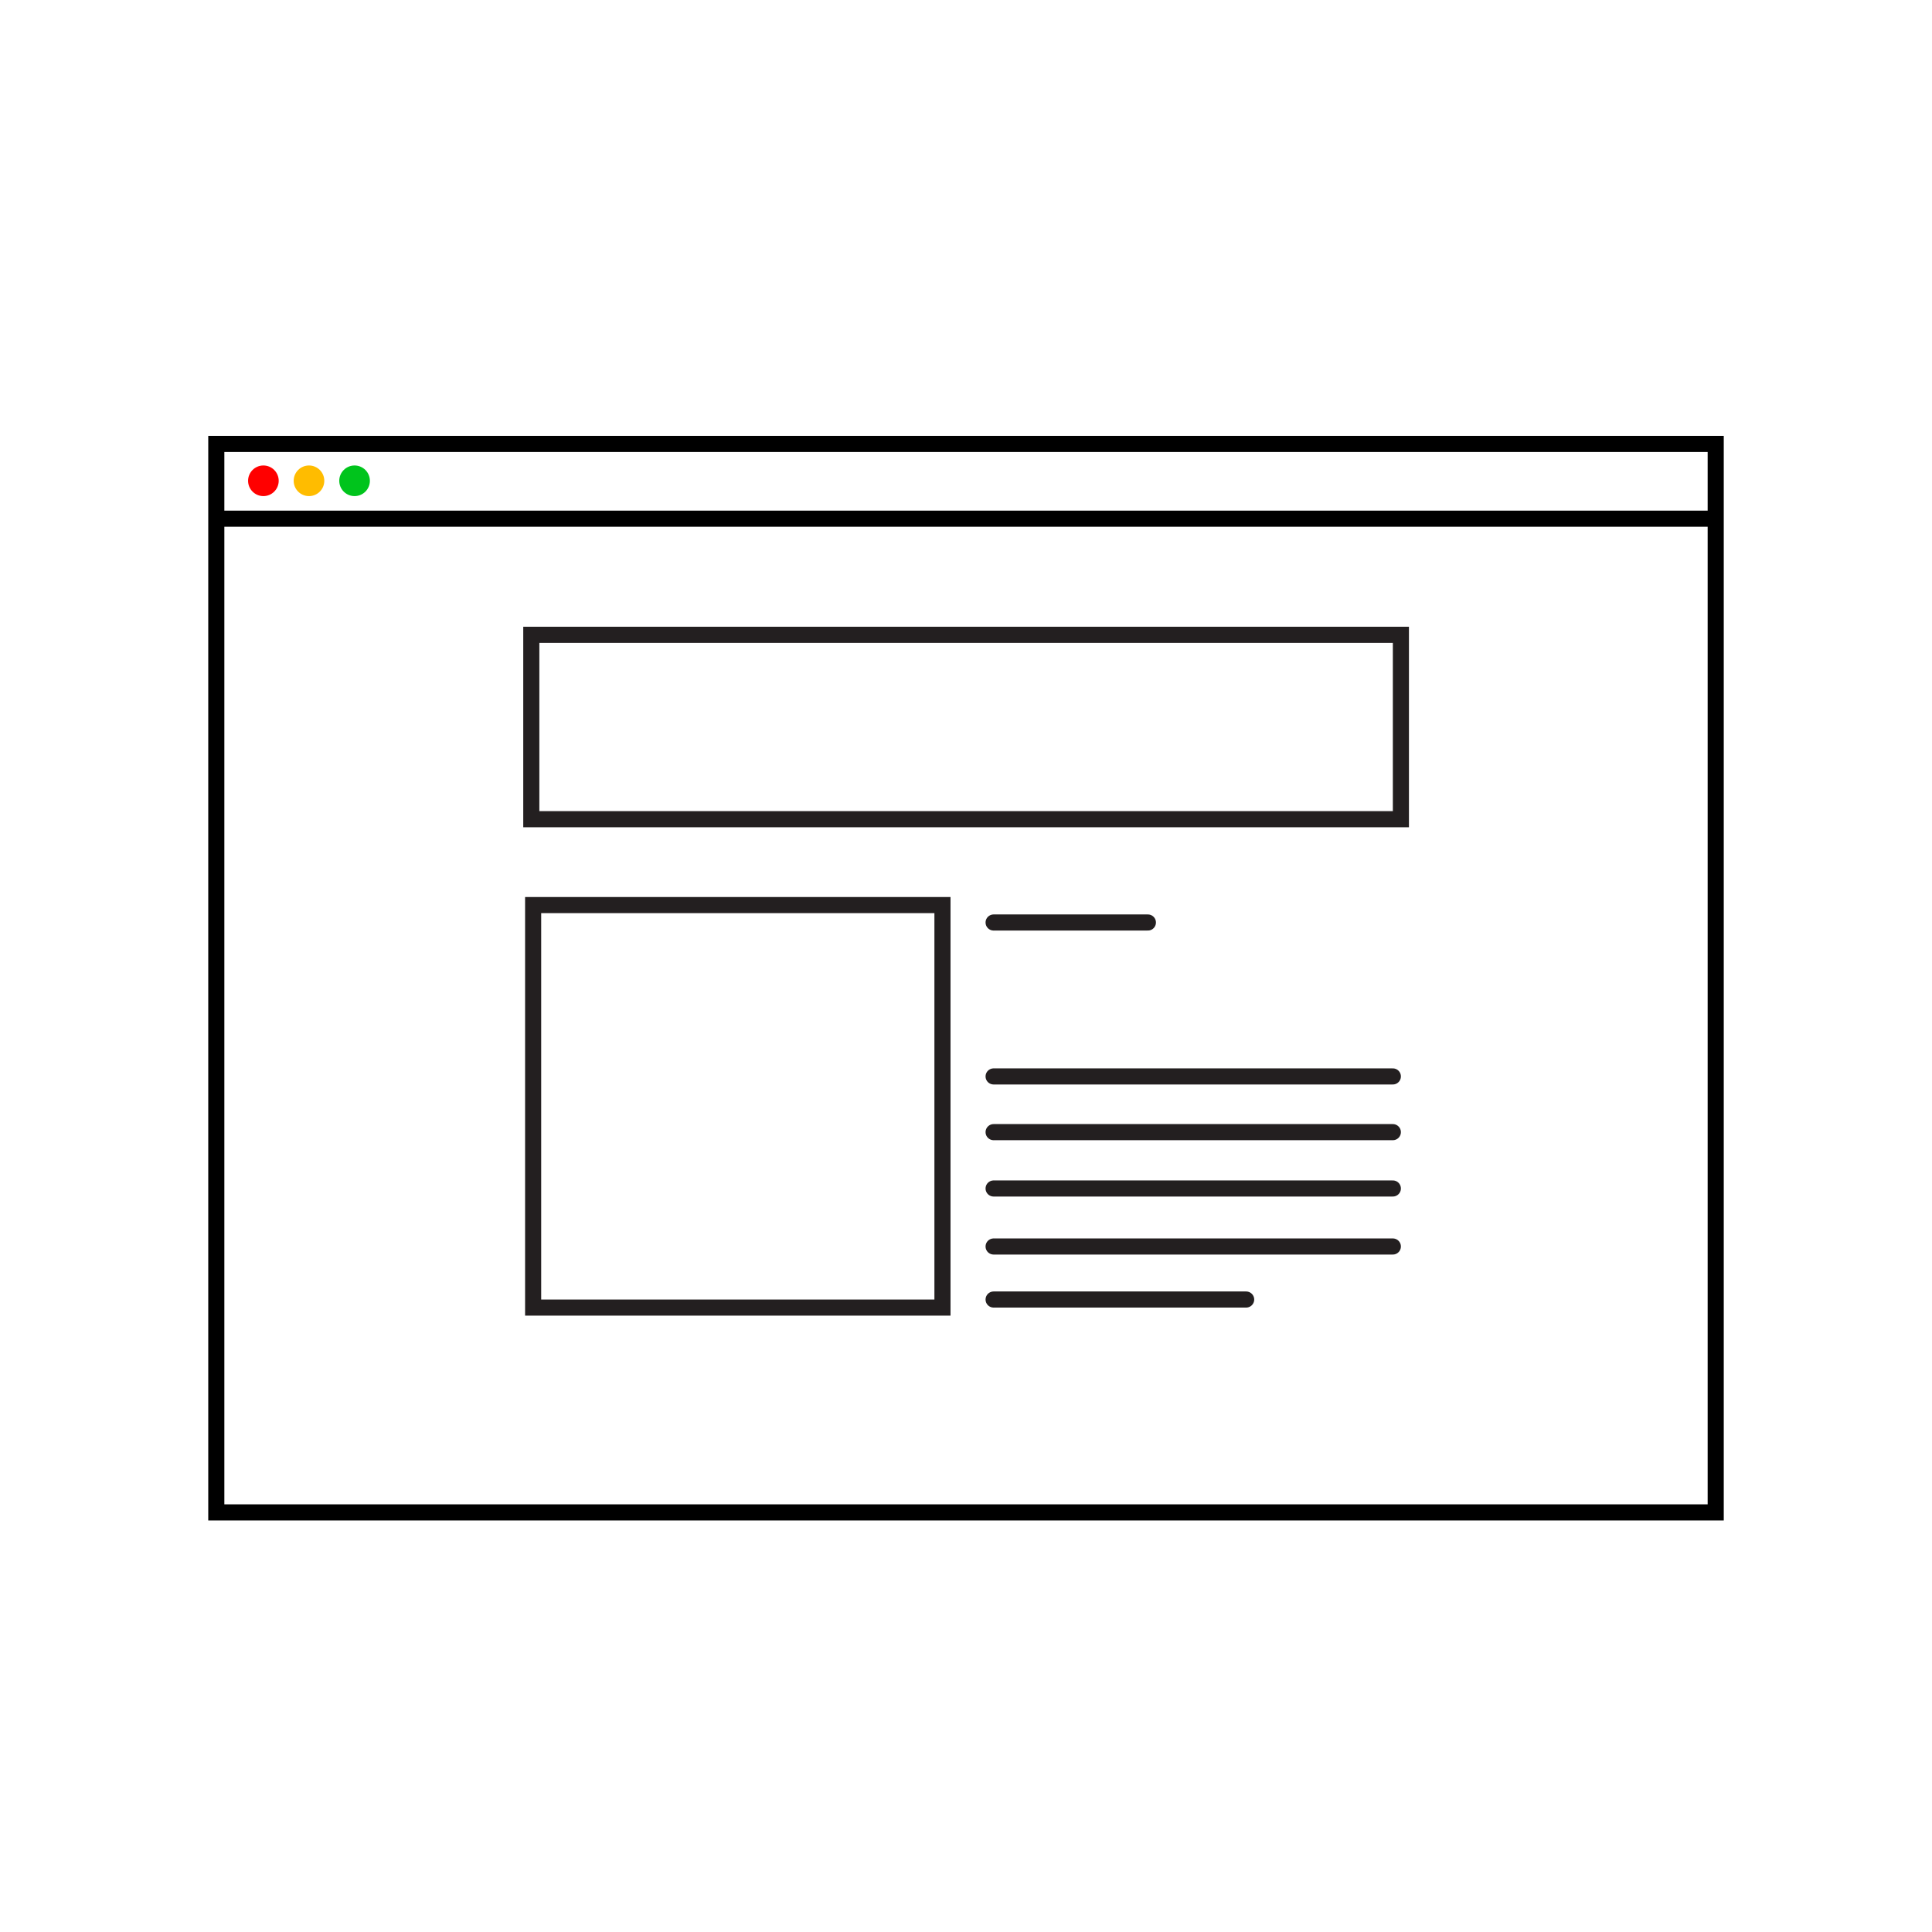 <?xml version="1.0" encoding="UTF-8"?>
<svg xmlns="http://www.w3.org/2000/svg" id="Layer_2" data-name="Layer 2" viewBox="0 0 1200 1200">
  <defs>
    <style>
      .cls-1 {
        stroke: #000;
      }

      .cls-1, .cls-2 {
        fill: none;
        stroke-miterlimit: 10;
        stroke-width: 10px;
      }

      .cls-2 {
        stroke: #231f20;
        stroke-linecap: round;
      }

      .cls-3 {
        fill: #231f20;
      }

      .cls-3, .cls-4, .cls-5, .cls-6, .cls-7 {
        stroke-width: 0px;
      }

      .cls-4 {
        fill: #fff;
      }

      .cls-5 {
        fill: red;
      }

      .cls-6 {
        fill: #ffbc00;
      }

      .cls-7 {
        fill: #00c41c;
      }
    </style>
  </defs>
  <g id="Layer_1-2" data-name="Layer 1">
    <g>
      <rect class="cls-4" width="1200" height="1200"></rect>
      <rect class="cls-1" x="268.17" y="141.9" width="663.65" height="931.31" transform="translate(-7.55 1207.55) rotate(-90)"></rect>
      <line class="cls-1" x1="134.35" y1="322.17" x2="1065.65" y2="322.17"></line>
      <circle class="cls-5" cx="163.6" cy="298.63" r="9.51"></circle>
      <circle class="cls-6" cx="191.92" cy="298.63" r="9.51"></circle>
      <circle class="cls-7" cx="220.23" cy="298.63" r="9.51"></circle>
      <g>
        <path class="cls-3" d="m865.12,399.28v104.53H335v-104.53h530.12m10-10H325v124.53h550.12v-124.53h0Z"></path>
        <path class="cls-3" d="m580.38,567.16v240h-244.24v-240h244.24m10-10h-264.24v260h264.24v-260h0Z"></path>
        <line class="cls-2" x1="617.15" y1="572.98" x2="712.98" y2="572.98"></line>
        <g>
          <line class="cls-2" x1="617.15" y1="668.59" x2="865.12" y2="668.59"></line>
          <line class="cls-2" x1="617.15" y1="703.19" x2="865.12" y2="703.19"></line>
          <line class="cls-2" x1="617.15" y1="738.19" x2="865.12" y2="738.19"></line>
          <line class="cls-2" x1="617.15" y1="774.22" x2="865.12" y2="774.22"></line>
          <line class="cls-2" x1="617.15" y1="807.16" x2="774.01" y2="807.16"></line>
        </g>
      </g>
    </g>
  </g>
</svg>
